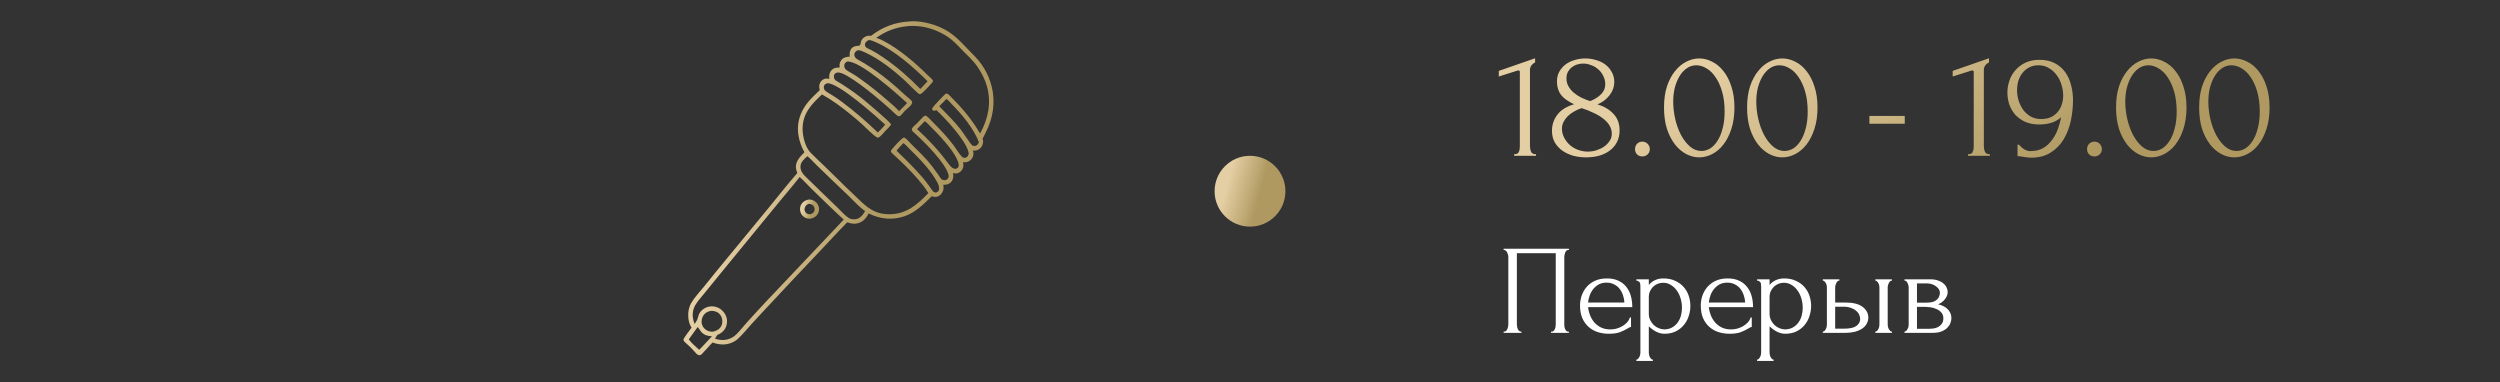 <?xml version="1.0" encoding="UTF-8"?> <svg xmlns="http://www.w3.org/2000/svg" width="353" height="54" viewBox="0 0 353 54" fill="none"><rect x="0" y="0" width="353" height="54" fill="#333333" stroke="none"/><g clip-path="url(#clip0_20005_17450)"><path d="M139.816 11.506C139.744 11.293 139.664 11.082 139.577 10.874C139.49 10.666 139.396 10.462 139.295 10.261C139.193 10.06 139.085 9.862 138.969 9.669C138.854 9.475 138.731 9.286 138.602 9.101C138.057 8.324 137.351 7.657 136.692 6.976C136.052 6.314 135.421 5.617 134.702 5.039C134.445 4.831 134.177 4.639 133.898 4.461C133.619 4.284 133.331 4.123 133.033 3.979C131.741 3.347 129.84 2.876 128.411 3.029C126.321 3.152 124.641 3.798 122.984 5.062C122.665 5.006 122.324 5.061 122.052 5.244C121.445 5.65 121.603 6.167 121.418 6.395C121.264 6.586 120.192 6.236 119.985 7.449C119.961 7.593 119.956 7.726 119.976 7.87C119.982 7.91 119.987 7.95 119.993 7.99C119.573 8.031 119.143 8.075 118.855 8.421C118.617 8.705 118.508 9.001 118.551 9.372C118.556 9.417 118.562 9.462 118.57 9.506C118.451 9.566 118.283 9.538 118.152 9.553C117.693 9.602 117.312 9.901 117.163 10.336C117.07 10.609 117.071 10.861 117.091 11.143C116.781 11.058 116.489 11.068 116.207 11.236C115.94 11.393 115.766 11.664 115.703 11.962C115.647 12.227 115.678 12.472 115.75 12.73C114.633 13.816 113.664 14.649 113.067 16.136C113.002 16.293 112.946 16.453 112.897 16.615C112.847 16.777 112.806 16.942 112.773 17.108C112.739 17.274 112.714 17.442 112.697 17.611C112.68 17.779 112.67 17.949 112.669 18.118C112.66 19.296 113.015 20.474 113.586 21.497C113.017 22.09 112.36 22.707 112.382 23.595C112.39 23.889 112.48 24.165 112.575 24.44C111.241 25.968 109.995 27.562 108.709 29.13L102.782 36.324C101.631 37.715 100.491 39.114 99.362 40.523C98.775 41.248 98.078 41.968 97.607 42.773C97.251 43.383 97.135 44.071 97.187 44.77C97.226 45.293 97.343 45.818 97.644 46.255L97.62 46.296C97.458 46.574 96.447 47.785 96.502 48.003C96.525 48.094 96.594 48.197 96.686 48.301C96.831 48.425 97.187 48.73 97.518 49.059C97.891 49.431 98.235 49.833 98.345 49.958C98.479 50.067 98.618 50.147 98.751 50.153C98.903 50.16 98.984 50.114 99.089 50.009C99.616 49.478 100.085 48.889 100.615 48.358C101.533 48.698 102.502 48.768 103.412 48.351C103.732 48.204 103.983 48.042 104.239 47.801C104.937 47.142 105.571 46.354 106.218 45.643C107.193 44.573 108.193 43.528 109.175 42.465C111.285 40.194 113.41 37.939 115.551 35.698C116.908 34.264 118.242 32.799 119.626 31.392C120.281 31.611 120.878 31.692 121.52 31.378C122.058 31.114 122.39 30.659 122.657 30.14C124.29 30.945 125.967 31.117 127.715 30.537C129.213 30.04 130.468 28.796 131.565 27.705C131.884 27.812 132.194 27.861 132.509 27.705C132.842 27.54 133.085 27.194 133.186 26.844C133.264 26.574 133.244 26.358 133.192 26.089C133.584 26.093 133.928 26.058 134.228 25.774C134.473 25.543 134.615 25.188 134.61 24.853C134.607 24.713 134.584 24.567 134.569 24.428C134.867 24.52 135.114 24.528 135.4 24.38C135.677 24.236 135.893 23.97 135.983 23.672C136.065 23.398 136.024 23.17 135.987 22.895C136.337 22.952 136.663 22.887 136.952 22.675C137.235 22.469 137.406 22.165 137.448 21.82C137.471 21.632 137.421 21.453 137.373 21.272C137.771 21.275 138.103 21.23 138.408 20.943C138.676 20.691 138.818 20.331 138.819 19.965C138.819 19.844 138.792 19.749 138.753 19.636C138.748 19.621 138.743 19.605 138.739 19.591C139.015 19.031 139.321 18.471 139.558 17.895C140.404 15.841 140.541 13.622 139.816 11.507L139.816 11.506ZM122.145 6.172C122.216 5.91 122.46 5.768 122.683 5.649C123.057 5.67 123.451 5.868 123.792 6.02C126.34 7.15 129.008 9.502 130.971 11.471C130.722 11.766 130.434 12.03 130.18 12.322L129.944 12.559C128.345 10.911 126.566 9.358 124.662 8.067C124.097 7.683 123.517 7.32 122.907 7.01C122.757 6.934 122.331 6.769 122.248 6.64C122.154 6.493 122.098 6.348 122.145 6.172V6.172ZM119.228 9.125C119.289 8.898 119.427 8.794 119.626 8.686C119.639 8.686 119.653 8.685 119.667 8.685C121.534 8.629 126.65 13.236 128.081 14.547C127.833 14.829 127.566 15.093 127.3 15.359L126.946 15.7C126.518 15.198 125.985 14.768 125.49 14.333C124.214 13.212 122.908 12.152 121.521 11.168C121.185 10.929 120.848 10.686 120.493 10.474C120.159 10.274 119.776 10.095 119.471 9.852C119.413 9.806 119.369 9.748 119.33 9.685C119.223 9.515 119.174 9.322 119.228 9.125ZM116.371 12.085C116.463 11.889 116.628 11.816 116.824 11.751C118.428 11.708 123.631 16.357 124.986 17.591C124.775 17.873 124.53 18.129 124.283 18.379C124.171 18.49 124.054 18.597 123.94 18.705C122.355 17.168 120.644 15.694 118.873 14.376C118.451 14.064 118.018 13.767 117.576 13.485C117.238 13.275 116.863 13.084 116.555 12.832C116.475 12.767 116.42 12.698 116.381 12.602C116.313 12.435 116.293 12.253 116.372 12.086L116.371 12.085ZM99.068 49.049C98.962 49.172 98.844 49.281 98.726 49.392C98.24 48.943 97.635 48.453 97.252 47.917C97.664 47.335 98.098 46.769 98.504 46.182C98.627 46.259 98.903 46.749 99.055 46.908C99.45 47.318 99.977 47.473 100.532 47.48C100.054 48.011 99.556 48.526 99.068 49.049L99.068 49.049ZM99.709 46.589C99.388 46.38 99.151 46.041 99.083 45.664C99.01 45.267 99.124 44.82 99.357 44.492C99.614 44.129 99.978 43.966 100.405 43.894C100.672 43.887 100.96 43.936 101.2 44.052C101.222 44.062 101.243 44.073 101.264 44.084C101.285 44.096 101.306 44.108 101.326 44.121C101.347 44.133 101.367 44.146 101.387 44.16C101.406 44.174 101.426 44.188 101.444 44.203C101.463 44.217 101.482 44.233 101.5 44.248C101.518 44.263 101.536 44.279 101.554 44.296C101.571 44.313 101.588 44.33 101.604 44.347C101.62 44.364 101.637 44.382 101.652 44.4C101.668 44.419 101.683 44.437 101.697 44.456C101.712 44.475 101.726 44.494 101.74 44.514C101.753 44.534 101.766 44.554 101.779 44.574C101.791 44.594 101.803 44.615 101.815 44.636C101.826 44.657 101.837 44.678 101.848 44.7C101.858 44.722 101.868 44.743 101.877 44.766C101.886 44.788 101.895 44.81 101.903 44.832C101.911 44.855 101.918 44.878 101.925 44.9C102.044 45.289 102.019 45.737 101.814 46.092C101.559 46.53 101.152 46.709 100.684 46.834C100.337 46.852 100.003 46.782 99.71 46.59L99.709 46.589ZM108.26 42.487C107.327 43.479 106.396 44.486 105.489 45.5C104.979 46.07 104.499 46.684 103.959 47.224C103.731 47.452 103.496 47.612 103.203 47.748C102.47 48.09 101.701 48.079 100.948 47.812C101.067 47.648 101.183 47.489 101.271 47.306C101.731 47.121 102.124 46.846 102.38 46.411C102.397 46.381 102.413 46.351 102.429 46.321C102.444 46.29 102.459 46.259 102.473 46.228C102.487 46.197 102.501 46.165 102.513 46.133C102.525 46.101 102.537 46.069 102.548 46.037C102.559 46.004 102.569 45.971 102.578 45.939C102.588 45.906 102.596 45.873 102.604 45.839C102.611 45.806 102.618 45.772 102.624 45.738C102.63 45.705 102.636 45.671 102.64 45.637C102.644 45.603 102.648 45.569 102.65 45.535C102.653 45.501 102.655 45.466 102.656 45.432C102.656 45.398 102.657 45.364 102.656 45.33C102.655 45.295 102.654 45.261 102.651 45.227C102.649 45.193 102.645 45.159 102.641 45.125C102.637 45.091 102.632 45.057 102.627 45.023C102.621 44.99 102.614 44.956 102.607 44.923C102.599 44.889 102.591 44.856 102.582 44.823C102.429 44.275 102.027 43.788 101.529 43.515C101.499 43.498 101.468 43.483 101.437 43.467C101.406 43.452 101.374 43.438 101.343 43.424C101.311 43.411 101.279 43.398 101.246 43.386C101.214 43.374 101.181 43.363 101.148 43.353C101.115 43.342 101.082 43.333 101.048 43.324C101.015 43.316 100.981 43.308 100.948 43.301C100.914 43.294 100.88 43.287 100.846 43.282C100.812 43.277 100.777 43.272 100.743 43.269C100.708 43.265 100.674 43.262 100.64 43.26C100.605 43.258 100.571 43.257 100.536 43.257C100.501 43.257 100.467 43.257 100.432 43.258C100.398 43.26 100.363 43.262 100.329 43.266C100.294 43.269 100.26 43.273 100.226 43.278C100.192 43.282 100.158 43.288 100.124 43.295C100.09 43.301 100.056 43.309 100.023 43.317C99.989 43.325 99.956 43.334 99.923 43.344C99.388 43.502 98.852 43.923 98.661 44.456C98.578 44.686 98.54 44.939 98.439 45.162C98.349 45.362 98.191 45.551 98.084 45.748C97.962 45.471 97.882 45.165 97.84 44.865C97.834 44.827 97.829 44.789 97.825 44.751C97.822 44.713 97.818 44.675 97.816 44.637C97.813 44.598 97.812 44.56 97.811 44.522C97.81 44.484 97.81 44.445 97.811 44.407C97.812 44.369 97.813 44.331 97.816 44.292C97.818 44.254 97.821 44.216 97.825 44.178C97.829 44.14 97.834 44.102 97.84 44.064C97.845 44.026 97.851 43.988 97.859 43.951C97.865 43.913 97.874 43.876 97.882 43.838C97.89 43.801 97.9 43.764 97.91 43.727C97.92 43.69 97.931 43.653 97.943 43.617C97.954 43.581 97.967 43.544 97.98 43.508C97.993 43.472 98.007 43.437 98.022 43.402C98.037 43.366 98.052 43.331 98.068 43.296C98.084 43.262 98.101 43.227 98.119 43.193C98.136 43.159 98.155 43.125 98.174 43.092C98.504 42.515 99.002 41.981 99.42 41.463L101.907 38.409L110.197 28.3C111.095 27.195 112.045 26.126 112.911 24.996C113.462 25.455 113.974 26.061 114.495 26.565C116.033 28.053 117.551 29.57 119.137 31.006L108.261 42.488L108.26 42.487ZM121.097 30.881C121.016 30.909 120.935 30.93 120.851 30.944C120.767 30.959 120.683 30.967 120.598 30.968C120.346 30.973 120.07 30.922 119.854 30.787C119.282 30.429 118.779 29.807 118.288 29.342C116.731 27.866 115.208 26.353 113.666 24.861C113.287 24.495 113.019 24.057 113.024 23.514C113.03 22.873 113.572 22.457 114 22.056C114.16 22.121 115.167 23.186 115.366 23.381C116.83 24.813 118.323 26.223 119.804 27.638C120.541 28.343 121.322 29.242 122.156 29.803C121.88 30.289 121.625 30.643 121.097 30.882L121.097 30.881ZM132.571 26.837C132.523 26.976 132.412 27.087 132.276 27.143C132.122 27.206 131.998 27.17 131.85 27.113C131.846 27.109 131.843 27.105 131.839 27.102C131.59 26.861 131.404 26.549 131.202 26.269C130.889 25.835 130.567 25.404 130.214 25.001C129.502 24.185 128.743 23.388 127.975 22.624C127.519 22.171 127.041 21.74 126.597 21.274C126.88 20.899 127.231 20.565 127.541 20.21C127.774 20.312 128.14 20.745 128.339 20.941C129.717 22.304 131.357 23.923 132.288 25.637C132.469 25.97 132.701 26.457 132.571 26.837V26.837ZM135.326 23.561C135.275 23.682 135.174 23.769 135.051 23.813C134.856 23.882 134.682 23.809 134.508 23.723C134.201 23.514 133.98 23.196 133.763 22.903C132.805 21.602 131.763 20.434 130.614 19.296C130.247 18.932 129.857 18.593 129.49 18.23C129.842 17.849 130.202 17.476 130.57 17.11C130.835 17.254 131.097 17.575 131.316 17.789C132.468 18.913 134.451 21.007 135.105 22.44C135.25 22.757 135.473 23.215 135.326 23.562V23.561ZM137.823 20.569C137.635 20.653 137.484 20.614 137.301 20.541C137.046 20.379 135.99 18.709 135.655 18.286C134.721 17.106 133.665 16.078 132.622 15C132.971 14.675 133.284 14.312 133.628 13.979C133.64 13.985 133.652 13.989 133.663 13.995C133.914 14.151 134.157 14.475 134.367 14.686C135.813 16.134 137.505 18.164 138.227 20.093C138.128 20.282 138.029 20.477 137.823 20.569H137.823ZM138.382 18.852C137.329 17.026 135.993 15.393 134.495 13.913C134.278 13.699 134.058 13.403 133.793 13.253C133.721 13.212 133.64 13.196 133.56 13.224C133.405 13.279 131.759 15.036 131.661 15.241C131.615 15.337 131.609 15.409 131.643 15.512C131.679 15.552 131.709 15.582 131.761 15.601C131.933 15.665 132.017 15.645 132.18 15.569C132.194 15.563 132.207 15.557 132.22 15.55C133.536 16.784 136.296 19.738 136.742 21.435C136.796 21.642 136.791 21.818 136.672 22.003C136.58 22.148 136.434 22.264 136.261 22.29C136.043 22.324 135.878 22.19 135.74 22.039C135.321 21.584 134.985 20.963 134.607 20.462C133.755 19.331 132.776 18.313 131.78 17.31C131.483 17.011 131.177 16.648 130.837 16.4C130.783 16.361 130.704 16.307 130.636 16.324C130.527 16.351 130.436 16.429 130.354 16.502C130.05 16.77 129.791 17.1 129.507 17.39C129.282 17.619 128.96 17.828 128.798 18.106C128.619 18.413 128.965 18.639 129.171 18.825C130.516 20.039 133.475 22.972 133.922 24.659C133.967 24.831 133.973 25.017 133.874 25.171C133.798 25.29 133.641 25.404 133.5 25.431C133.335 25.463 133.067 25.428 132.943 25.306C132.756 25.122 132.609 24.845 132.457 24.629C132.171 24.226 131.88 23.827 131.581 23.434C130.73 22.328 129.682 21.351 128.696 20.366C128.405 20.075 128.082 19.67 127.739 19.454C127.677 19.415 127.67 19.41 127.6 19.431C127.278 19.528 125.953 20.981 125.786 21.319C125.786 21.5 126.007 21.677 126.134 21.795C127.369 22.93 128.542 24.054 129.636 25.328C130.155 25.933 130.675 26.572 131.079 27.26C131.048 27.297 131.016 27.334 130.982 27.369C129.507 28.903 127.987 30.198 125.744 30.247C123.592 30.294 122.538 29.406 121.083 27.985C120.528 27.446 119.97 26.911 119.407 26.38C118.48 25.481 117.557 24.578 116.638 23.67C115.921 22.974 115.182 22.303 114.481 21.589C113.691 20.783 113.302 19.195 113.326 18.091C113.374 15.933 114.612 14.716 116.064 13.332C117.509 14.13 118.896 15.164 120.171 16.209C120.713 16.654 121.253 17.112 121.772 17.583C122.246 18.012 123.396 19.232 123.929 19.445C124.041 19.437 124.108 19.396 124.195 19.33C124.517 19.085 124.787 18.725 125.065 18.432C125.277 18.208 125.521 18.002 125.708 17.757C125.761 17.687 125.796 17.629 125.807 17.54C125.666 17.195 122.495 14.527 121.989 14.117C121.531 13.745 121.057 13.38 120.578 13.034C120 12.617 119.395 12.214 118.792 11.834C118.555 11.685 118.305 11.554 118.071 11.4C117.896 11.284 117.793 11.139 117.758 10.93C117.731 10.769 117.747 10.591 117.852 10.459C117.962 10.321 118.123 10.25 118.297 10.235C119.484 10.128 123.612 13.584 124.645 14.485C125.031 14.821 125.422 15.155 125.796 15.503C126.051 15.739 126.292 15.999 126.563 16.216C126.678 16.308 126.838 16.444 126.993 16.414C127.079 16.397 127.174 16.313 127.235 16.255C127.414 16.083 127.559 15.87 127.731 15.69C128.037 15.368 128.515 15.072 128.733 14.689C128.795 14.58 128.819 14.478 128.777 14.355C128.692 14.112 128.201 13.785 128.002 13.6C125.916 11.657 123.698 9.811 121.185 8.442C120.924 8.3 120.731 8.174 120.652 7.867C120.613 7.716 120.631 7.555 120.713 7.42C120.791 7.293 120.998 7.11 121.151 7.096C121.464 7.067 121.865 7.281 122.143 7.406C124.215 8.339 126.212 9.943 127.875 11.479C128.186 11.766 129.523 13.141 129.773 13.27C129.855 13.312 129.913 13.311 129.998 13.28C130.229 13.195 131.648 11.716 131.746 11.471C131.739 11.404 131.722 11.359 131.685 11.304C131.504 11.042 131.21 10.836 130.985 10.611C129.275 8.897 126.971 6.93 124.816 5.811C124.477 5.635 124.096 5.428 123.716 5.363C125.066 4.38 126.522 3.844 128.184 3.688C128.445 3.65 128.747 3.661 129.012 3.665C130.523 3.683 131.914 4.113 133.23 4.834C133.431 4.945 133.626 5.065 133.816 5.194C134.006 5.323 134.189 5.461 134.367 5.607C134.94 6.086 135.457 6.653 135.981 7.185C136.666 7.878 137.411 8.563 137.973 9.36C138.565 10.2 139.058 11.15 139.341 12.138C140.011 14.476 139.551 16.77 138.382 18.852V18.852Z" fill="url(#paint0_linear_20005_17450)"></path><path d="M113.181 28.781C112.974 29.082 112.915 29.465 112.995 29.819C113 29.84 113.005 29.862 113.011 29.884C113.017 29.906 113.024 29.927 113.03 29.949C113.038 29.97 113.045 29.991 113.053 30.012C113.061 30.033 113.069 30.054 113.078 30.075C113.087 30.095 113.097 30.116 113.107 30.136C113.117 30.156 113.127 30.176 113.138 30.195C113.149 30.215 113.161 30.234 113.173 30.253C113.185 30.273 113.197 30.291 113.21 30.31C113.223 30.328 113.236 30.346 113.25 30.364C113.264 30.382 113.278 30.399 113.293 30.416C113.308 30.433 113.322 30.45 113.338 30.467C113.354 30.483 113.369 30.499 113.385 30.514C113.402 30.53 113.419 30.545 113.435 30.56C113.452 30.575 113.47 30.589 113.487 30.603C113.505 30.617 113.523 30.631 113.542 30.643C113.56 30.656 113.579 30.669 113.598 30.681C113.869 30.851 114.151 30.891 114.463 30.878C114.872 30.772 115.211 30.619 115.441 30.245C115.453 30.225 115.465 30.205 115.476 30.184C115.487 30.164 115.497 30.143 115.508 30.122C115.518 30.101 115.527 30.08 115.536 30.058C115.545 30.037 115.554 30.015 115.562 29.994C115.57 29.971 115.577 29.95 115.584 29.927C115.591 29.905 115.597 29.882 115.602 29.86C115.608 29.837 115.613 29.815 115.617 29.792C115.622 29.769 115.626 29.746 115.629 29.723C115.632 29.7 115.635 29.677 115.637 29.653C115.639 29.63 115.641 29.607 115.641 29.584C115.642 29.561 115.643 29.538 115.642 29.514C115.642 29.491 115.641 29.468 115.639 29.445C115.638 29.421 115.636 29.398 115.633 29.375C115.63 29.352 115.627 29.329 115.623 29.306C115.619 29.283 115.615 29.26 115.61 29.238C115.604 29.215 115.599 29.192 115.593 29.17C115.586 29.148 115.58 29.126 115.573 29.105C115.565 29.084 115.558 29.062 115.549 29.041C115.541 29.02 115.532 29 115.523 28.979C115.514 28.959 115.504 28.938 115.493 28.918C115.483 28.898 115.472 28.878 115.461 28.858C115.45 28.839 115.438 28.82 115.425 28.8C115.413 28.782 115.4 28.763 115.387 28.744C115.374 28.726 115.36 28.708 115.346 28.69C115.332 28.673 115.317 28.655 115.302 28.639C115.287 28.622 115.272 28.605 115.256 28.589C115.24 28.573 115.224 28.557 115.207 28.542C115.191 28.526 115.174 28.511 115.156 28.497C115.139 28.482 115.121 28.468 115.103 28.455C115.085 28.441 115.067 28.428 115.048 28.415C115.029 28.402 115.01 28.39 114.991 28.378C114.971 28.367 114.952 28.355 114.932 28.345C114.703 28.221 114.454 28.165 114.195 28.172C113.783 28.247 113.424 28.429 113.181 28.78V28.781ZM114.546 28.846C114.571 28.855 114.594 28.866 114.617 28.879C114.64 28.891 114.663 28.904 114.684 28.919C114.706 28.933 114.727 28.949 114.747 28.965C114.767 28.982 114.786 29 114.804 29.018C114.823 29.037 114.84 29.056 114.856 29.077C114.872 29.097 114.887 29.118 114.901 29.14C114.916 29.162 114.928 29.184 114.94 29.207C114.952 29.231 114.962 29.254 114.972 29.279C115.041 29.463 115.037 29.676 114.95 29.854C114.844 30.069 114.674 30.169 114.453 30.237C114.334 30.244 114.21 30.254 114.094 30.218C113.92 30.165 113.765 30.034 113.684 29.871C113.673 29.849 113.663 29.826 113.654 29.803C113.646 29.779 113.638 29.756 113.632 29.731C113.626 29.707 113.621 29.683 113.617 29.658C113.613 29.634 113.611 29.609 113.609 29.584C113.608 29.559 113.608 29.534 113.609 29.509C113.611 29.484 113.613 29.46 113.617 29.435C113.62 29.41 113.626 29.386 113.632 29.362C113.637 29.338 113.645 29.314 113.654 29.29C113.747 29.034 113.922 28.9 114.165 28.795C114.298 28.792 114.421 28.796 114.546 28.846Z" fill="url(#paint1_linear_20005_17450)"></path></g><circle cx="176.5" cy="27" r="5" fill="url(#paint2_linear_20005_17450)"></circle><path d="M213.788 22V21.78C214.14 21.78 214.36 21.677 214.448 21.472C214.551 21.252 214.602 20.995 214.602 20.702V10.164C214.602 10.017 214.529 9.944 214.382 9.944C214.323 9.944 214.243 9.966 214.14 10.01L211.632 10.802V10.01L216.758 8.228V8.822C216.523 8.925 216.333 9.086 216.186 9.306C216.054 9.526 216.003 9.783 216.032 10.076V20.614C216.032 20.922 216.083 21.193 216.186 21.428C216.289 21.663 216.523 21.78 216.89 21.78V22H213.788ZM228.686 18.414C228.686 19.059 228.554 19.624 228.29 20.108C228.041 20.577 227.696 20.973 227.256 21.296C226.831 21.604 226.332 21.839 225.76 22C225.188 22.147 224.58 22.22 223.934 22.22C223.333 22.22 222.746 22.147 222.174 22C221.602 21.839 221.089 21.604 220.634 21.296C220.18 20.973 219.813 20.577 219.534 20.108C219.27 19.639 219.138 19.089 219.138 18.458C219.138 17.622 219.388 16.874 219.886 16.214C220.385 15.539 221.177 15.041 222.262 14.718C221.426 14.337 220.81 13.897 220.414 13.398C220.033 12.885 219.842 12.261 219.842 11.528C219.842 10.985 219.952 10.516 220.172 10.12C220.407 9.709 220.708 9.365 221.074 9.086C221.456 8.807 221.888 8.602 222.372 8.47C222.856 8.323 223.348 8.25 223.846 8.25C224.345 8.25 224.836 8.323 225.32 8.47C225.819 8.602 226.259 8.807 226.64 9.086C227.022 9.365 227.33 9.717 227.564 10.142C227.814 10.553 227.938 11.037 227.938 11.594C227.938 12.254 227.718 12.87 227.278 13.442C226.838 14.014 226.266 14.447 225.562 14.74C226.472 15.004 227.22 15.444 227.806 16.06C228.393 16.661 228.686 17.446 228.686 18.414ZM226.662 11.924C226.662 11.484 226.567 11.081 226.376 10.714C226.2 10.347 225.966 10.039 225.672 9.79C225.379 9.526 225.042 9.328 224.66 9.196C224.294 9.049 223.92 8.976 223.538 8.976C223.245 8.976 222.959 9.02 222.68 9.108C222.402 9.196 222.152 9.328 221.932 9.504C221.712 9.68 221.529 9.9 221.382 10.164C221.25 10.428 221.184 10.736 221.184 11.088C221.184 11.484 221.28 11.851 221.47 12.188C221.661 12.525 221.91 12.826 222.218 13.09C222.541 13.354 222.9 13.589 223.296 13.794C223.707 13.985 224.118 14.146 224.528 14.278C225.188 14.014 225.709 13.684 226.09 13.288C226.472 12.892 226.662 12.437 226.662 11.924ZM227.586 18.876C227.586 18.465 227.476 18.077 227.256 17.71C227.036 17.343 226.728 17.013 226.332 16.72C225.936 16.412 225.474 16.141 224.946 15.906C224.433 15.657 223.89 15.444 223.318 15.268C222.937 15.4 222.578 15.561 222.24 15.752C221.903 15.943 221.61 16.163 221.36 16.412C221.111 16.661 220.913 16.933 220.766 17.226C220.62 17.519 220.546 17.835 220.546 18.172C220.546 18.612 220.649 19.03 220.854 19.426C221.06 19.822 221.331 20.174 221.668 20.482C222.006 20.775 222.394 21.003 222.834 21.164C223.274 21.325 223.729 21.406 224.198 21.406C224.594 21.406 224.99 21.347 225.386 21.23C225.797 21.098 226.156 20.929 226.464 20.724C226.787 20.504 227.051 20.24 227.256 19.932C227.476 19.624 227.586 19.272 227.586 18.876ZM230.863 21.054C230.863 20.761 230.958 20.511 231.149 20.306C231.354 20.101 231.603 19.998 231.897 19.998C232.19 19.998 232.439 20.101 232.645 20.306C232.85 20.511 232.953 20.761 232.953 21.054C232.953 21.347 232.85 21.597 232.645 21.802C232.439 21.993 232.19 22.088 231.897 22.088C231.603 22.088 231.354 21.993 231.149 21.802C230.958 21.597 230.863 21.347 230.863 21.054ZM234.959 15.18C234.959 14.051 235.098 13.053 235.377 12.188C235.67 11.323 236.051 10.604 236.521 10.032C236.99 9.445 237.518 9.005 238.105 8.712C238.706 8.404 239.315 8.25 239.931 8.25C240.547 8.25 241.155 8.404 241.757 8.712C242.358 9.005 242.886 9.445 243.341 10.032C243.81 10.604 244.184 11.323 244.463 12.188C244.756 13.053 244.903 14.051 244.903 15.18C244.903 16.324 244.756 17.336 244.463 18.216C244.184 19.081 243.81 19.815 243.341 20.416C242.886 21.003 242.358 21.45 241.757 21.758C241.155 22.066 240.547 22.22 239.931 22.22C239.315 22.22 238.706 22.066 238.105 21.758C237.518 21.45 236.99 21.003 236.521 20.416C236.051 19.815 235.67 19.081 235.377 18.216C235.098 17.336 234.959 16.324 234.959 15.18ZM243.517 15.752C243.517 14.696 243.399 13.765 243.165 12.958C242.93 12.137 242.622 11.455 242.241 10.912C241.874 10.355 241.449 9.937 240.965 9.658C240.495 9.365 240.011 9.218 239.513 9.218C239.014 9.218 238.559 9.365 238.149 9.658C237.753 9.937 237.415 10.311 237.137 10.78C236.858 11.249 236.638 11.792 236.477 12.408C236.33 13.024 236.257 13.669 236.257 14.344C236.257 15.151 236.352 15.972 236.543 16.808C236.733 17.629 237.005 18.377 237.357 19.052C237.709 19.712 238.127 20.255 238.611 20.68C239.109 21.105 239.652 21.318 240.239 21.318C240.664 21.318 241.075 21.201 241.471 20.966C241.867 20.717 242.211 20.357 242.505 19.888C242.813 19.419 243.055 18.839 243.231 18.15C243.421 17.461 243.517 16.661 243.517 15.752ZM246.689 15.18C246.689 14.051 246.828 13.053 247.107 12.188C247.4 11.323 247.782 10.604 248.251 10.032C248.72 9.445 249.248 9.005 249.835 8.712C250.436 8.404 251.045 8.25 251.661 8.25C252.277 8.25 252.886 8.404 253.487 8.712C254.088 9.005 254.616 9.445 255.071 10.032C255.54 10.604 255.914 11.323 256.193 12.188C256.486 13.053 256.633 14.051 256.633 15.18C256.633 16.324 256.486 17.336 256.193 18.216C255.914 19.081 255.54 19.815 255.071 20.416C254.616 21.003 254.088 21.45 253.487 21.758C252.886 22.066 252.277 22.22 251.661 22.22C251.045 22.22 250.436 22.066 249.835 21.758C249.248 21.45 248.72 21.003 248.251 20.416C247.782 19.815 247.4 19.081 247.107 18.216C246.828 17.336 246.689 16.324 246.689 15.18ZM255.247 15.752C255.247 14.696 255.13 13.765 254.895 12.958C254.66 12.137 254.352 11.455 253.971 10.912C253.604 10.355 253.179 9.937 252.695 9.658C252.226 9.365 251.742 9.218 251.243 9.218C250.744 9.218 250.29 9.365 249.879 9.658C249.483 9.937 249.146 10.311 248.867 10.78C248.588 11.249 248.368 11.792 248.207 12.408C248.06 13.024 247.987 13.669 247.987 14.344C247.987 15.151 248.082 15.972 248.273 16.808C248.464 17.629 248.735 18.377 249.087 19.052C249.439 19.712 249.857 20.255 250.341 20.68C250.84 21.105 251.382 21.318 251.969 21.318C252.394 21.318 252.805 21.201 253.201 20.966C253.597 20.717 253.942 20.357 254.235 19.888C254.543 19.419 254.785 18.839 254.961 18.15C255.152 17.461 255.247 16.661 255.247 15.752ZM263.958 17.468V16.368H268.952V17.468H263.958ZM277.876 22V21.78C278.228 21.78 278.448 21.677 278.536 21.472C278.639 21.252 278.69 20.995 278.69 20.702V10.164C278.69 10.017 278.617 9.944 278.47 9.944C278.411 9.944 278.331 9.966 278.228 10.01L275.72 10.802V10.01L280.846 8.228V8.822C280.611 8.925 280.421 9.086 280.274 9.306C280.142 9.526 280.091 9.783 280.12 10.076V20.614C280.12 20.922 280.171 21.193 280.274 21.428C280.377 21.663 280.611 21.78 280.978 21.78V22H277.876ZM288.198 16.808C288.726 16.808 289.188 16.72 289.584 16.544C289.98 16.353 290.303 16.104 290.552 15.796C290.816 15.488 291.007 15.136 291.124 14.74C291.256 14.344 291.322 13.933 291.322 13.508C291.322 12.995 291.242 12.481 291.08 11.968C290.934 11.455 290.706 11 290.398 10.604C290.105 10.193 289.738 9.863 289.298 9.614C288.873 9.35 288.382 9.218 287.824 9.218C287.326 9.218 286.886 9.321 286.504 9.526C286.138 9.717 285.822 9.981 285.558 10.318C285.309 10.641 285.118 11.015 284.986 11.44C284.869 11.865 284.81 12.298 284.81 12.738C284.81 13.237 284.884 13.728 285.03 14.212C285.192 14.696 285.412 15.136 285.69 15.532C285.984 15.913 286.336 16.221 286.746 16.456C287.172 16.691 287.656 16.808 288.198 16.808ZM285.096 20.438C285.331 20.731 285.61 20.966 285.932 21.142C286.27 21.318 286.585 21.377 286.878 21.318C287.509 21.318 288.066 21.171 288.55 20.878C289.034 20.585 289.445 20.196 289.782 19.712C290.134 19.228 290.406 18.707 290.596 18.15C290.802 17.578 290.941 17.05 291.014 16.566C290.589 16.947 290.112 17.211 289.584 17.358C289.071 17.505 288.521 17.578 287.934 17.578C287.186 17.578 286.526 17.453 285.954 17.204C285.397 16.94 284.928 16.603 284.546 16.192C284.18 15.767 283.901 15.283 283.71 14.74C283.534 14.197 283.446 13.64 283.446 13.068C283.446 12.496 283.542 11.931 283.732 11.374C283.923 10.817 284.209 10.325 284.59 9.9C284.972 9.46 285.441 9.108 285.998 8.844C286.57 8.58 287.23 8.448 287.978 8.448C288.814 8.448 289.526 8.602 290.112 8.91C290.714 9.218 291.205 9.636 291.586 10.164C291.968 10.677 292.246 11.279 292.422 11.968C292.613 12.657 292.708 13.376 292.708 14.124C292.708 15.092 292.606 16.067 292.4 17.05C292.195 18.018 291.858 18.891 291.388 19.668C290.934 20.431 290.325 21.054 289.562 21.538C288.814 22.022 287.898 22.264 286.812 22.264C286.607 22.264 286.35 22.242 286.042 22.198C285.734 22.154 285.492 22.117 285.316 22.088C285.214 22.073 285.104 22.059 284.986 22.044C284.884 22.029 284.847 22.022 284.876 22.022V20.438H285.096ZM294.693 21.054C294.693 20.761 294.788 20.511 294.979 20.306C295.184 20.101 295.433 19.998 295.727 19.998C296.02 19.998 296.269 20.101 296.475 20.306C296.68 20.511 296.783 20.761 296.783 21.054C296.783 21.347 296.68 21.597 296.475 21.802C296.269 21.993 296.02 22.088 295.727 22.088C295.433 22.088 295.184 21.993 294.979 21.802C294.788 21.597 294.693 21.347 294.693 21.054ZM298.789 15.18C298.789 14.051 298.928 13.053 299.207 12.188C299.5 11.323 299.881 10.604 300.351 10.032C300.82 9.445 301.348 9.005 301.935 8.712C302.536 8.404 303.145 8.25 303.761 8.25C304.377 8.25 304.985 8.404 305.587 8.712C306.188 9.005 306.716 9.445 307.171 10.032C307.64 10.604 308.014 11.323 308.293 12.188C308.586 13.053 308.733 14.051 308.733 15.18C308.733 16.324 308.586 17.336 308.293 18.216C308.014 19.081 307.64 19.815 307.171 20.416C306.716 21.003 306.188 21.45 305.587 21.758C304.985 22.066 304.377 22.22 303.761 22.22C303.145 22.22 302.536 22.066 301.935 21.758C301.348 21.45 300.82 21.003 300.351 20.416C299.881 19.815 299.5 19.081 299.207 18.216C298.928 17.336 298.789 16.324 298.789 15.18ZM307.347 15.752C307.347 14.696 307.229 13.765 306.995 12.958C306.76 12.137 306.452 11.455 306.071 10.912C305.704 10.355 305.279 9.937 304.795 9.658C304.325 9.365 303.841 9.218 303.343 9.218C302.844 9.218 302.389 9.365 301.979 9.658C301.583 9.937 301.245 10.311 300.967 10.78C300.688 11.249 300.468 11.792 300.307 12.408C300.16 13.024 300.087 13.669 300.087 14.344C300.087 15.151 300.182 15.972 300.373 16.808C300.563 17.629 300.835 18.377 301.187 19.052C301.539 19.712 301.957 20.255 302.441 20.68C302.939 21.105 303.482 21.318 304.069 21.318C304.494 21.318 304.905 21.201 305.301 20.966C305.697 20.717 306.041 20.357 306.335 19.888C306.643 19.419 306.885 18.839 307.061 18.15C307.251 17.461 307.347 16.661 307.347 15.752ZM310.519 15.18C310.519 14.051 310.658 13.053 310.937 12.188C311.23 11.323 311.612 10.604 312.081 10.032C312.55 9.445 313.078 9.005 313.665 8.712C314.266 8.404 314.875 8.25 315.491 8.25C316.107 8.25 316.716 8.404 317.317 8.712C317.918 9.005 318.446 9.445 318.901 10.032C319.37 10.604 319.744 11.323 320.023 12.188C320.316 13.053 320.463 14.051 320.463 15.18C320.463 16.324 320.316 17.336 320.023 18.216C319.744 19.081 319.37 19.815 318.901 20.416C318.446 21.003 317.918 21.45 317.317 21.758C316.716 22.066 316.107 22.22 315.491 22.22C314.875 22.22 314.266 22.066 313.665 21.758C313.078 21.45 312.55 21.003 312.081 20.416C311.612 19.815 311.23 19.081 310.937 18.216C310.658 17.336 310.519 16.324 310.519 15.18ZM319.077 15.752C319.077 14.696 318.96 13.765 318.725 12.958C318.49 12.137 318.182 11.455 317.801 10.912C317.434 10.355 317.009 9.937 316.525 9.658C316.056 9.365 315.572 9.218 315.073 9.218C314.574 9.218 314.12 9.365 313.709 9.658C313.313 9.937 312.976 10.311 312.697 10.78C312.418 11.249 312.198 11.792 312.037 12.408C311.89 13.024 311.817 13.669 311.817 14.344C311.817 15.151 311.912 15.972 312.103 16.808C312.294 17.629 312.565 18.377 312.917 19.052C313.269 19.712 313.687 20.255 314.171 20.68C314.67 21.105 315.212 21.318 315.799 21.318C316.224 21.318 316.635 21.201 317.031 20.966C317.427 20.717 317.772 20.357 318.065 19.888C318.373 19.419 318.615 18.839 318.791 18.15C318.982 17.461 319.077 16.661 319.077 15.752Z" fill="url(#paint3_linear_20005_17450)"></path><path d="M212.31 46.82H212.4C212.496 46.82 212.58 46.79 212.652 46.73C212.724 46.658 212.784 46.574 212.832 46.478C212.88 46.37 212.916 46.262 212.94 46.154C212.964 46.034 212.976 45.926 212.976 45.83V36.236C212.976 36.152 212.958 36.056 212.922 35.948C212.898 35.84 212.862 35.738 212.814 35.642C212.766 35.546 212.706 35.468 212.634 35.408C212.562 35.336 212.484 35.3 212.4 35.3H212.31V35.12H221.526V35.3H221.382C221.298 35.3 221.226 35.336 221.166 35.408C221.106 35.468 221.052 35.552 221.004 35.66C220.968 35.756 220.938 35.858 220.914 35.966C220.89 36.074 220.878 36.164 220.878 36.236V45.83C220.878 45.926 220.884 46.028 220.896 46.136C220.92 46.244 220.95 46.352 220.986 46.46C221.034 46.556 221.088 46.64 221.148 46.712C221.22 46.784 221.298 46.82 221.382 46.82H221.526V47H219.006V46.82H219.168C219.252 46.82 219.324 46.784 219.384 46.712C219.456 46.64 219.51 46.556 219.546 46.46C219.594 46.364 219.624 46.262 219.636 46.154C219.66 46.034 219.672 45.926 219.672 45.83V35.75H214.182V45.83C214.182 45.926 214.194 46.034 214.218 46.154C214.242 46.262 214.272 46.364 214.308 46.46C214.356 46.556 214.416 46.64 214.488 46.712C214.56 46.784 214.644 46.82 214.74 46.82H214.83V47H212.31V46.82ZM224.234 43.364C224.282 43.784 224.384 44.186 224.54 44.57C224.696 44.942 224.9 45.272 225.152 45.56C225.416 45.848 225.734 46.082 226.106 46.262C226.478 46.43 226.91 46.514 227.402 46.514C227.666 46.514 227.942 46.478 228.23 46.406C228.53 46.322 228.806 46.208 229.058 46.064C229.31 45.92 229.532 45.746 229.724 45.542C229.928 45.326 230.066 45.086 230.138 44.822H230.3V46.172C230.228 46.172 230.144 46.196 230.048 46.244C229.964 46.292 229.862 46.352 229.742 46.424C229.502 46.568 229.178 46.724 228.77 46.892C228.362 47.048 227.822 47.126 227.15 47.126C226.61 47.126 226.094 47.048 225.602 46.892C225.122 46.736 224.696 46.496 224.324 46.172C223.952 45.848 223.652 45.434 223.424 44.93C223.208 44.426 223.1 43.826 223.1 43.13C223.1 42.686 223.172 42.236 223.316 41.78C223.472 41.324 223.7 40.916 224 40.556C224.312 40.184 224.708 39.884 225.188 39.656C225.668 39.428 226.244 39.314 226.916 39.314C227.516 39.314 228.038 39.416 228.482 39.62C228.938 39.824 229.31 40.106 229.598 40.466C229.898 40.826 230.12 41.252 230.264 41.744C230.408 42.236 230.48 42.776 230.48 43.364H224.234ZM226.844 39.908C226.424 39.908 226.058 39.992 225.746 40.16C225.446 40.328 225.188 40.544 224.972 40.808C224.756 41.072 224.588 41.372 224.468 41.708C224.348 42.044 224.27 42.38 224.234 42.716H229.364C229.352 42.368 229.286 42.026 229.166 41.69C229.058 41.354 228.902 41.054 228.698 40.79C228.494 40.526 228.236 40.316 227.924 40.16C227.612 39.992 227.252 39.908 226.844 39.908ZM234.865 39.314C235.513 39.314 236.071 39.428 236.539 39.656C237.019 39.872 237.415 40.16 237.727 40.52C238.051 40.88 238.291 41.294 238.447 41.762C238.603 42.23 238.681 42.71 238.681 43.202C238.681 43.682 238.603 44.156 238.447 44.624C238.303 45.092 238.075 45.512 237.763 45.884C237.463 46.256 237.085 46.556 236.629 46.784C236.173 47.012 235.633 47.126 235.009 47.126C234.637 47.126 234.253 47.03 233.857 46.838C233.473 46.634 233.125 46.382 232.813 46.082V49.79C232.813 49.886 232.825 49.988 232.849 50.096C232.873 50.216 232.909 50.324 232.957 50.42C233.017 50.516 233.077 50.6 233.137 50.672C233.209 50.744 233.293 50.78 233.389 50.78V50.96H231.049V50.78C231.133 50.78 231.211 50.744 231.283 50.672C231.355 50.6 231.415 50.516 231.463 50.42C231.523 50.324 231.565 50.216 231.589 50.096C231.613 49.988 231.625 49.886 231.625 49.79V40.502C231.625 40.394 231.619 40.292 231.607 40.196C231.607 40.088 231.589 39.998 231.553 39.926C231.517 39.842 231.457 39.776 231.373 39.728C231.301 39.668 231.193 39.632 231.049 39.62V39.44H232.813V40.232C233.053 39.944 233.341 39.722 233.677 39.566C234.025 39.398 234.421 39.314 234.865 39.314ZM235.027 46.514C235.447 46.502 235.813 46.406 236.125 46.226C236.437 46.046 236.695 45.812 236.899 45.524C237.103 45.236 237.253 44.918 237.349 44.57C237.445 44.21 237.493 43.838 237.493 43.454C237.493 43.022 237.433 42.596 237.313 42.176C237.193 41.756 237.019 41.384 236.791 41.06C236.563 40.724 236.281 40.454 235.945 40.25C235.621 40.034 235.249 39.926 234.829 39.926C234.577 39.926 234.325 39.974 234.073 40.07C233.833 40.166 233.617 40.304 233.425 40.484C233.245 40.664 233.095 40.88 232.975 41.132C232.867 41.372 232.813 41.642 232.813 41.942V44.3C232.813 44.624 232.879 44.924 233.011 45.2C233.143 45.464 233.311 45.698 233.515 45.902C233.731 46.094 233.971 46.244 234.235 46.352C234.499 46.46 234.763 46.514 235.027 46.514ZM241.284 43.364C241.332 43.784 241.434 44.186 241.59 44.57C241.746 44.942 241.95 45.272 242.202 45.56C242.466 45.848 242.784 46.082 243.156 46.262C243.528 46.43 243.96 46.514 244.452 46.514C244.716 46.514 244.992 46.478 245.28 46.406C245.58 46.322 245.856 46.208 246.108 46.064C246.36 45.92 246.582 45.746 246.774 45.542C246.978 45.326 247.116 45.086 247.188 44.822H247.35V46.172C247.278 46.172 247.194 46.196 247.098 46.244C247.014 46.292 246.912 46.352 246.792 46.424C246.552 46.568 246.228 46.724 245.82 46.892C245.412 47.048 244.872 47.126 244.2 47.126C243.66 47.126 243.144 47.048 242.652 46.892C242.172 46.736 241.746 46.496 241.374 46.172C241.002 45.848 240.702 45.434 240.474 44.93C240.258 44.426 240.15 43.826 240.15 43.13C240.15 42.686 240.222 42.236 240.366 41.78C240.522 41.324 240.75 40.916 241.05 40.556C241.362 40.184 241.758 39.884 242.238 39.656C242.718 39.428 243.294 39.314 243.966 39.314C244.566 39.314 245.088 39.416 245.532 39.62C245.988 39.824 246.36 40.106 246.648 40.466C246.948 40.826 247.17 41.252 247.314 41.744C247.458 42.236 247.53 42.776 247.53 43.364H241.284ZM243.894 39.908C243.474 39.908 243.108 39.992 242.796 40.16C242.496 40.328 242.238 40.544 242.022 40.808C241.806 41.072 241.638 41.372 241.518 41.708C241.398 42.044 241.32 42.38 241.284 42.716H246.414C246.402 42.368 246.336 42.026 246.216 41.69C246.108 41.354 245.952 41.054 245.748 40.79C245.544 40.526 245.286 40.316 244.974 40.16C244.662 39.992 244.302 39.908 243.894 39.908ZM251.915 39.314C252.563 39.314 253.121 39.428 253.589 39.656C254.069 39.872 254.465 40.16 254.777 40.52C255.101 40.88 255.341 41.294 255.497 41.762C255.653 42.23 255.731 42.71 255.731 43.202C255.731 43.682 255.653 44.156 255.497 44.624C255.353 45.092 255.125 45.512 254.813 45.884C254.513 46.256 254.135 46.556 253.679 46.784C253.223 47.012 252.683 47.126 252.059 47.126C251.687 47.126 251.303 47.03 250.907 46.838C250.523 46.634 250.175 46.382 249.863 46.082V49.79C249.863 49.886 249.875 49.988 249.899 50.096C249.923 50.216 249.959 50.324 250.007 50.42C250.067 50.516 250.127 50.6 250.187 50.672C250.259 50.744 250.343 50.78 250.439 50.78V50.96H248.099V50.78C248.183 50.78 248.261 50.744 248.333 50.672C248.405 50.6 248.465 50.516 248.513 50.42C248.573 50.324 248.615 50.216 248.639 50.096C248.663 49.988 248.675 49.886 248.675 49.79V40.502C248.675 40.394 248.669 40.292 248.657 40.196C248.657 40.088 248.639 39.998 248.603 39.926C248.567 39.842 248.507 39.776 248.423 39.728C248.351 39.668 248.243 39.632 248.099 39.62V39.44H249.863V40.232C250.103 39.944 250.391 39.722 250.727 39.566C251.075 39.398 251.471 39.314 251.915 39.314ZM252.077 46.514C252.497 46.502 252.863 46.406 253.175 46.226C253.487 46.046 253.745 45.812 253.949 45.524C254.153 45.236 254.303 44.918 254.399 44.57C254.495 44.21 254.543 43.838 254.543 43.454C254.543 43.022 254.483 42.596 254.363 42.176C254.243 41.756 254.069 41.384 253.841 41.06C253.613 40.724 253.331 40.454 252.995 40.25C252.671 40.034 252.299 39.926 251.879 39.926C251.627 39.926 251.375 39.974 251.123 40.07C250.883 40.166 250.667 40.304 250.475 40.484C250.295 40.664 250.145 40.88 250.025 41.132C249.917 41.372 249.863 41.642 249.863 41.942V44.3C249.863 44.624 249.929 44.924 250.061 45.2C250.193 45.464 250.361 45.698 250.565 45.902C250.781 46.094 251.021 46.244 251.285 46.352C251.549 46.46 251.813 46.514 252.077 46.514ZM264.797 47V46.82C264.881 46.82 264.959 46.79 265.031 46.73C265.103 46.658 265.163 46.574 265.211 46.478C265.271 46.37 265.313 46.262 265.337 46.154C265.361 46.034 265.373 45.926 265.373 45.83V40.556C265.373 40.472 265.361 40.376 265.337 40.268C265.313 40.16 265.271 40.058 265.211 39.962C265.163 39.866 265.103 39.788 265.031 39.728C264.959 39.656 264.881 39.62 264.797 39.62V39.44H267.137V39.62C266.957 39.62 266.813 39.734 266.705 39.962C266.597 40.178 266.543 40.376 266.543 40.556V45.83C266.543 45.926 266.555 46.034 266.579 46.154C266.603 46.262 266.639 46.364 266.687 46.46C266.747 46.556 266.813 46.64 266.885 46.712C266.957 46.784 267.041 46.82 267.137 46.82V47H264.797ZM260.549 42.716C261.653 42.716 262.469 42.92 262.997 43.328C263.537 43.736 263.807 44.24 263.807 44.84C263.807 45.14 263.735 45.422 263.591 45.686C263.459 45.95 263.255 46.178 262.979 46.37C262.703 46.562 262.355 46.718 261.935 46.838C261.515 46.946 261.017 47 260.441 47H257.381V46.82C257.465 46.82 257.543 46.79 257.615 46.73C257.687 46.658 257.747 46.574 257.795 46.478C257.855 46.37 257.897 46.262 257.921 46.154C257.945 46.034 257.957 45.926 257.957 45.83V40.556C257.957 40.472 257.945 40.376 257.921 40.268C257.897 40.16 257.855 40.058 257.795 39.962C257.747 39.866 257.687 39.788 257.615 39.728C257.543 39.656 257.465 39.62 257.381 39.62V39.44H259.721V39.62C259.541 39.62 259.397 39.734 259.289 39.962C259.181 40.178 259.127 40.376 259.127 40.556V42.716H260.549ZM260.405 46.406C261.197 46.406 261.767 46.28 262.115 46.028C262.475 45.764 262.655 45.44 262.655 45.056C262.655 44.84 262.607 44.63 262.511 44.426C262.415 44.21 262.265 44.024 262.061 43.868C261.869 43.7 261.629 43.568 261.341 43.472C261.053 43.364 260.723 43.31 260.351 43.31H259.127V46.406H260.405ZM275.014 41.24C275.014 41.444 274.972 41.636 274.888 41.816C274.804 41.996 274.696 42.164 274.564 42.32C274.444 42.464 274.3 42.596 274.132 42.716C273.964 42.824 273.802 42.908 273.646 42.968C273.85 43.004 274.06 43.07 274.276 43.166C274.504 43.262 274.708 43.388 274.888 43.544C275.08 43.7 275.236 43.898 275.356 44.138C275.476 44.366 275.536 44.642 275.536 44.966C275.536 45.134 275.494 45.338 275.41 45.578C275.338 45.806 275.2 46.028 274.996 46.244C274.804 46.448 274.534 46.628 274.186 46.784C273.85 46.928 273.412 47 272.872 47H268.912V46.82C269.008 46.82 269.092 46.784 269.164 46.712C269.236 46.64 269.296 46.556 269.344 46.46C269.404 46.364 269.446 46.262 269.47 46.154C269.494 46.034 269.506 45.926 269.506 45.83V40.574C269.506 40.382 269.452 40.178 269.344 39.962C269.248 39.734 269.104 39.62 268.912 39.62V39.44H272.584C273.016 39.44 273.382 39.5 273.682 39.62C273.994 39.728 274.246 39.872 274.438 40.052C274.642 40.22 274.786 40.412 274.87 40.628C274.966 40.832 275.014 41.036 275.014 41.24ZM270.676 42.734H272.062C272.41 42.734 272.698 42.698 272.926 42.626C273.166 42.542 273.358 42.434 273.502 42.302C273.646 42.17 273.748 42.02 273.808 41.852C273.88 41.684 273.916 41.51 273.916 41.33C273.916 41.186 273.874 41.036 273.79 40.88C273.706 40.724 273.58 40.586 273.412 40.466C273.256 40.334 273.064 40.226 272.836 40.142C272.608 40.058 272.35 40.016 272.062 40.016H270.676V42.734ZM272.44 46.424C272.584 46.424 272.764 46.412 272.98 46.388C273.208 46.352 273.424 46.286 273.628 46.19C273.844 46.082 274.024 45.932 274.168 45.74C274.324 45.536 274.402 45.272 274.402 44.948C274.402 44.6 274.3 44.318 274.096 44.102C273.892 43.886 273.652 43.724 273.376 43.616C273.112 43.496 272.836 43.418 272.548 43.382C272.26 43.346 272.038 43.328 271.882 43.328H270.676V46.424H272.44Z" fill="white"></path><defs><linearGradient id="paint0_linear_20005_17450" x1="106.524" y1="12.67" x2="127.521" y2="17.887" gradientUnits="userSpaceOnUse"><stop stop-color="#E4CEA3"></stop><stop offset="1" stop-color="#AF9961"></stop></linearGradient><linearGradient id="paint1_linear_20005_17450" x1="113.575" y1="28.727" x2="114.851" y2="29.064" gradientUnits="userSpaceOnUse"><stop stop-color="#E4CEA3"></stop><stop offset="1" stop-color="#AF9961"></stop></linearGradient><linearGradient id="paint2_linear_20005_17450" x1="173.789" y1="24.051" x2="178.541" y2="25.322" gradientUnits="userSpaceOnUse"><stop stop-color="#E4CEA3"></stop><stop offset="1" stop-color="#AF9961"></stop></linearGradient><linearGradient id="paint3_linear_20005_17450" x1="243.895" y1="7.332" x2="266.978" y2="40.951" gradientUnits="userSpaceOnUse"><stop stop-color="#E4CEA3"></stop><stop offset="1" stop-color="#AF9961"></stop></linearGradient><clipPath id="clip0_20005_17450"><rect width="141.5" height="48" fill="white" transform="translate(0 3)"></rect></clipPath></defs></svg> 